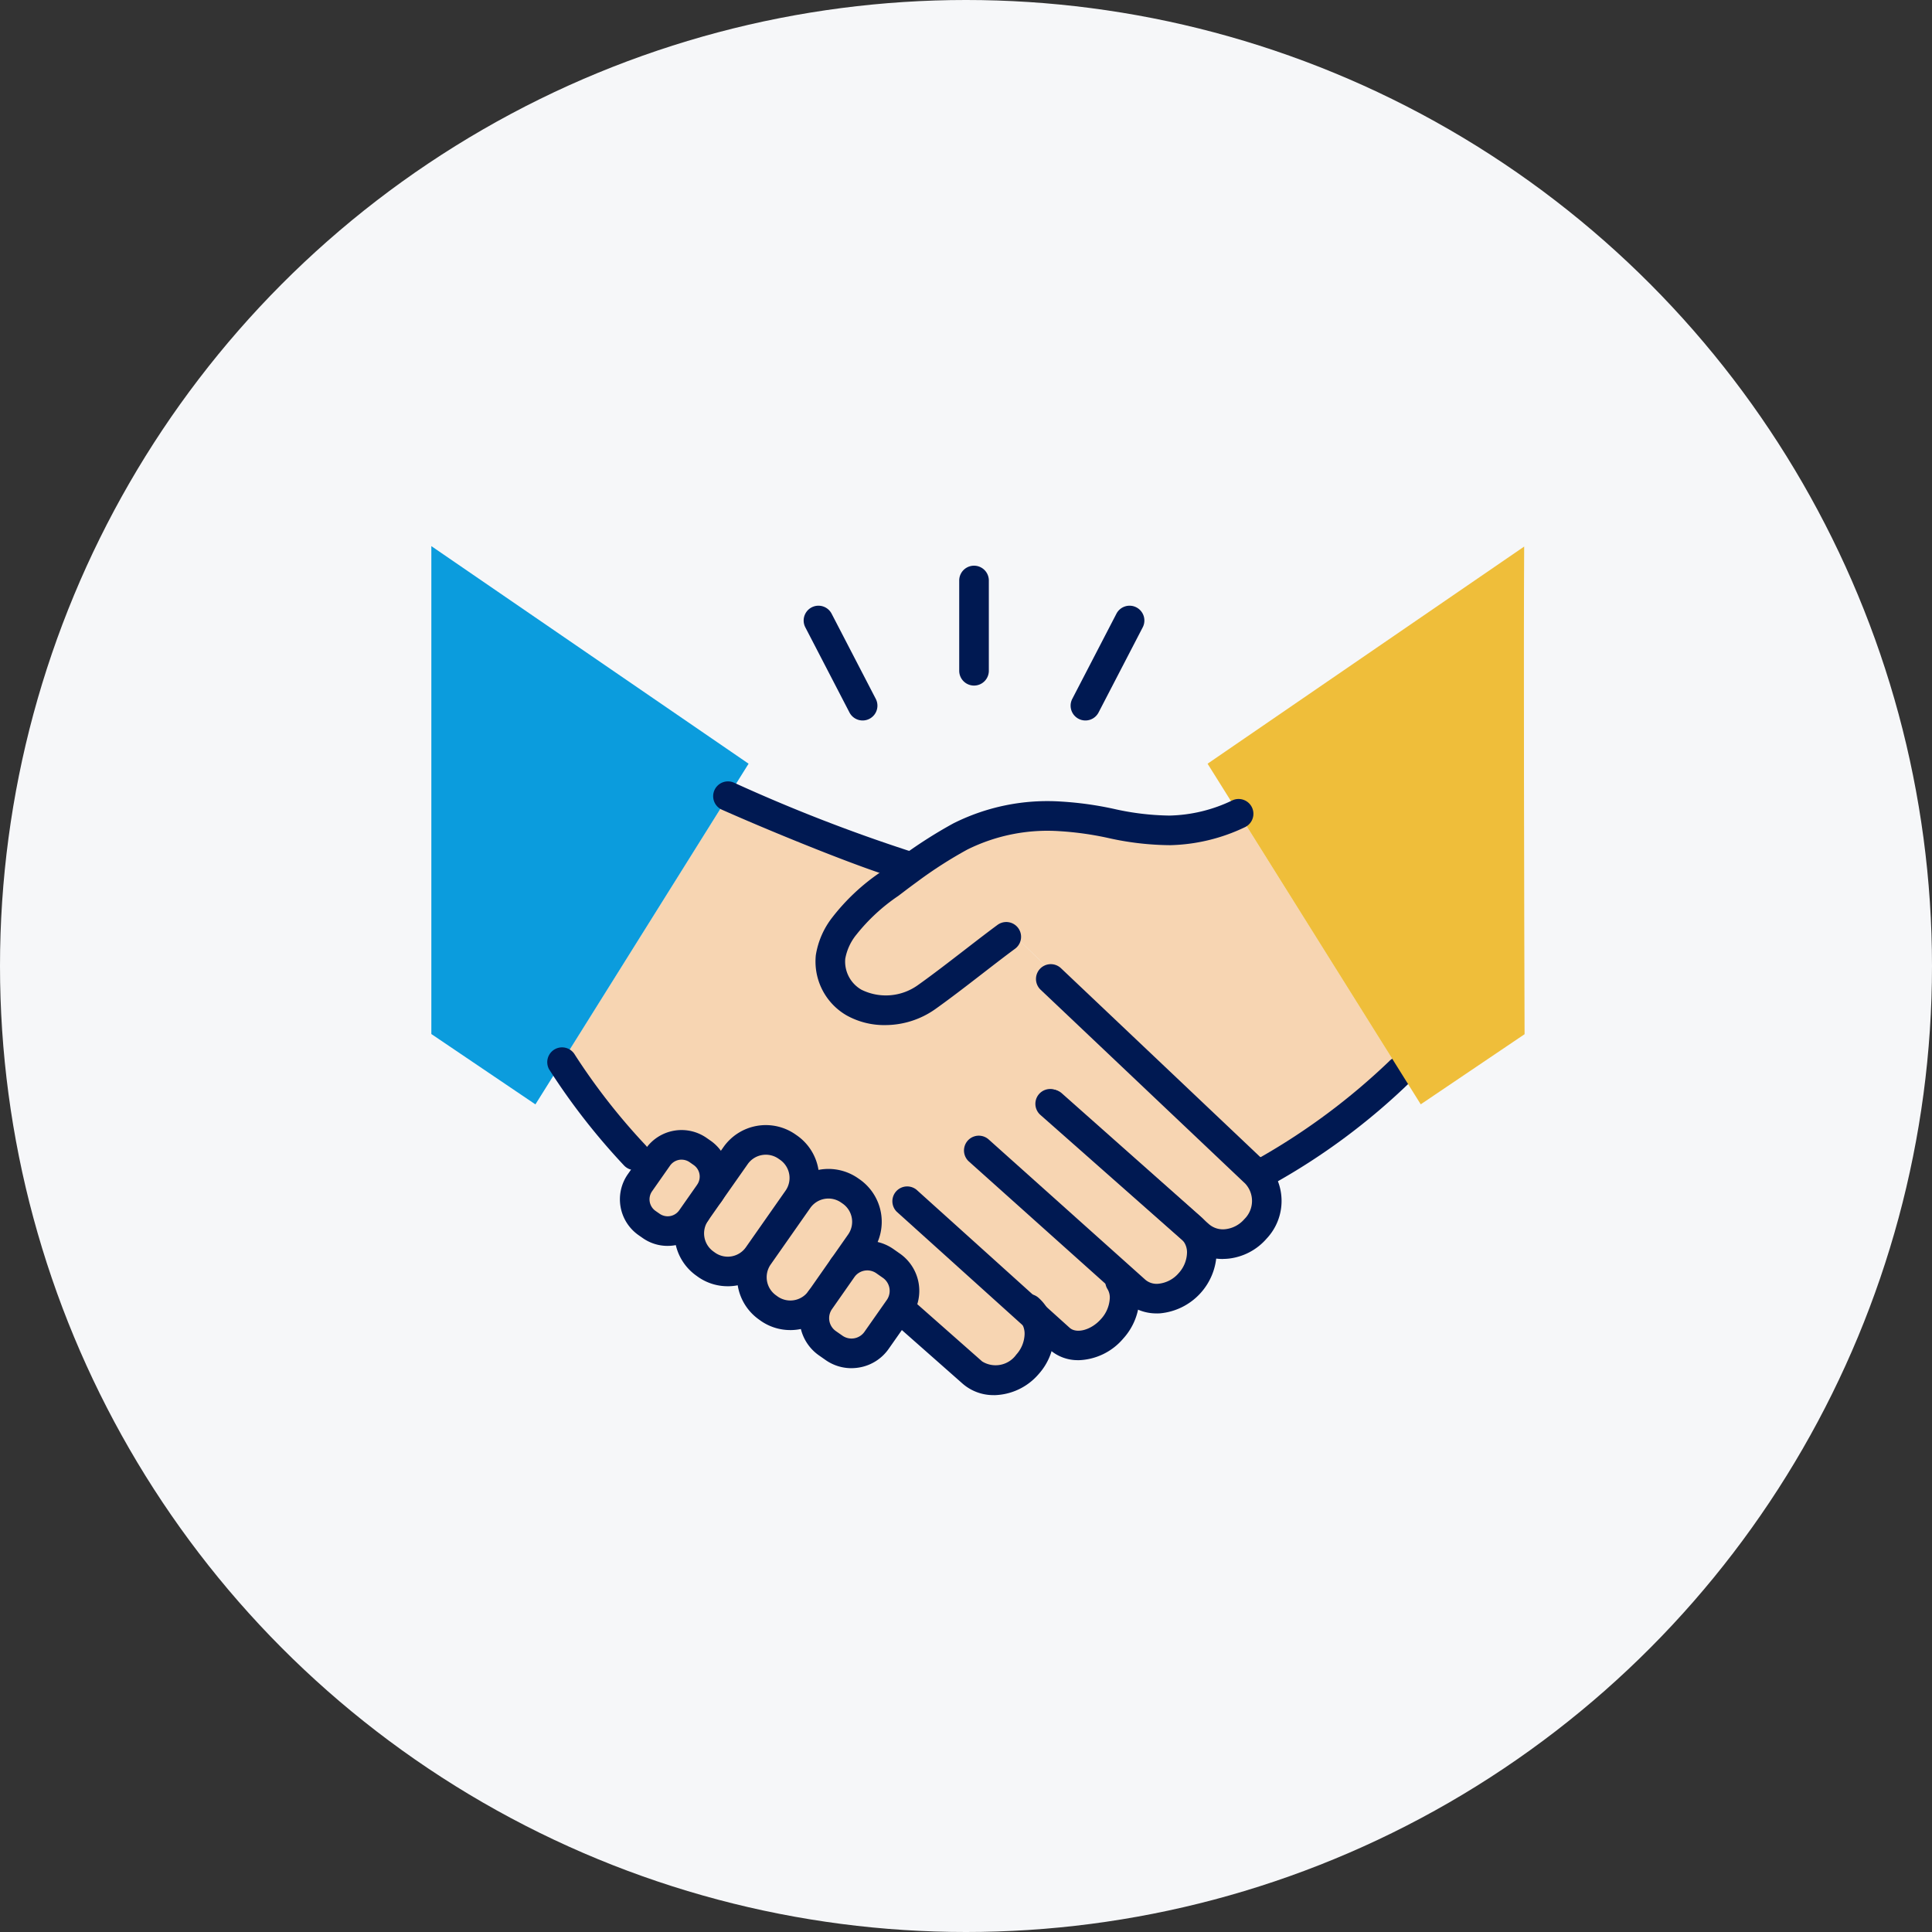 <svg xmlns="http://www.w3.org/2000/svg" width="160" height="160"><rect width="100%" height="100%" fill="#333333" stroke="none"/><defs><clipPath id="clip-path"><path id="長方形_2984" data-name="長方形 2984" fill="none" d="M0 0h93.008v71.538H0z"/></clipPath></defs><g id="about_ic-01" transform="translate(-116 1226.762)"><circle id="楕円形_391" data-name="楕円形 391" cx="80" cy="80" r="80" transform="translate(116 -1226.762)" fill="#f6f7f9"/><g id="グループ_1205" data-name="グループ 1205" transform="translate(150.496 -1182.762)"><g id="グループ_1204" data-name="グループ 1204" clip-path="url(#clip-path)"><path id="パス_2558" data-name="パス 2558" d="M53.478 135.33a2.4 2.4 0 01.589 3.328v.008l-1.106 1.577-.381.543a2.394 2.394 0 01-3.332.585l-.336-.234a2.4 2.4 0 01-.589-3.335l.766-1.09.721-1.03a2.4 2.4 0 013.335-.585z" transform="translate(-29.82 -83.853)" fill="#fff"/><path id="パス_2559" data-name="パス 2559" d="M68.09 134.225a3.067 3.067 0 01.751 4.256l-3.286 4.69a3.071 3.071 0 01-4.26.751l-.136-.1a3.065 3.065 0 01-.747-4.256l1.106-1.577v-.008l2.177-3.105a3.062 3.062 0 014.256-.747z" transform="translate(-37.274 -83.177)" fill="#f7d5b2"/><path id="パス_2560" data-name="パス 2560" d="M81.83 143.855a3.067 3.067 0 01.751 4.256l-1.4 2c-.03.042-.064.083-.094.128l-1.8 2.566a3.071 3.071 0 01-4.26.751l-.136-.1a3.065 3.065 0 01-.747-4.256l3.286-4.69a3.062 3.062 0 014.256-.747z" transform="translate(-45.83 -89.174)" fill="#fff"/><path id="パス_2561" data-name="パス 2561" d="M93.708 159.822a2.541 2.541 0 01.623 3.524l-.015.023L92.47 166a2.537 2.537 0 01-3.524.619l-.551-.385a2.537 2.537 0 01-.619-3.524l.06-.087 1.8-2.566c.03-.045.064-.087.094-.128a2.54 2.54 0 013.43-.491z" transform="translate(-54.373 -98.995)" fill="#fff"/><path id="パス_2562" data-name="パス 2562" d="M124.635 61.971l13.357 21.337-.015.008a53.9 53.9 0 01-11.018 8.21l-1.117.042-16.779-15.9-.049-.717-2.864-2.792-.773.015c-1.992 1.468-4.445 3.464-6.607 5a5.771 5.771 0 01-6 .445 3.9 3.9 0 01-1.947-3.766 5.578 5.578 0 011.143-2.57 18.659 18.659 0 014.211-3.845c.366-.279.732-.551 1.106-.823a37.331 37.331 0 014.29-2.754 16.343 16.343 0 018.316-1.664c3.045.109 5.98 1.234 9.037 1.158a13.892 13.892 0 005.694-1.373z" transform="translate(-56.537 -38.588)" fill="#f7d5b2"/><path id="パス_2563" data-name="パス 2563" d="M39.863 88.044l-.721 1.03-1.189-1.184a52.977 52.977 0 01-6.033-7.731l13.764-22c5.569 2.464 12.836 5.32 14.655 5.7l.283.385c-.374.272-.74.543-1.106.823a18.658 18.658 0 00-4.211 3.845 5.578 5.578 0 00-1.143 2.57 3.9 3.9 0 001.947 3.766 5.771 5.771 0 006-.445c2.162-1.536 4.615-3.532 6.607-5l.773-.015 2.864 2.792.049.717A15536.98 15536.98 0 0189.181 89.2l.121.113a3.5 3.5 0 01-4.602 5.214l-.419-.37a2.748 2.748 0 01.634 1.8 3.815 3.815 0 01-.985 2.487 3.242 3.242 0 01-4.5.672l-1.113-1-.174.2a2.542 2.542 0 01.377 1.377 3.958 3.958 0 01-1.041 2.57c-1.272 1.441-3.211 1.807-4.328.823l-2.075-1.872a2.855 2.855 0 01.389 1.475 3.845 3.845 0 01-1 2.517 3.282 3.282 0 01-4.554.675l-5.655-4.981-.438-.306.015-.023a2.541 2.541 0 00-.623-3.524l-.551-.385a2.54 2.54 0 00-3.43.491l1.4-2a3.067 3.067 0 00-.751-4.256l-.138-.097a3.062 3.062 0 00-4.256.747l-.042-.03a3.067 3.067 0 00-.751-4.256l-.136-.094a3.062 3.062 0 00-4.256.747l-2.177 3.105a2.4 2.4 0 00-.589-3.328l-.333-.231a2.4 2.4 0 00-3.335.585" transform="translate(-19.876 -36.216)" fill="#f7d5b2"/><path id="パス_2566" data-name="パス 2566" d="M184.616 125.954a1.226 1.226 0 01-.466-2.361 54.257 54.257 0 0010.578-7.9 1.226 1.226 0 011.811 1.655 54.1 54.1 0 01-11.457 8.518 1.222 1.222 0 01-.466.092" transform="translate(-114.194 -71.79)" fill="#001952"/><path id="パス_2556" data-name="パス 2556" d="M199.874 43.735l-8.6 5.807-1.713-2.736-13.353-21.337-2.588-4.135 17.732-12.162 8.487-5.821c-.053 8.373 0 29.955.034 40.384" transform="translate(-108.11 -2.087)" fill="#efbe3a"/><path id="パス_2557" data-name="パス 2557" d="M29.523 21.271l-1.69 2.7-13.764 22-2.2 3.513-8.619-5.826V3.251z" transform="translate(-2.024 -2.024)" fill="#0b9cdd"/><path id="パス_2567" data-name="パス 2567" d="M35.929 123.4a1.223 1.223 0 01-.889-.381 54.484 54.484 0 01-6.214-7.975 1.226 1.226 0 012.138-1.2 52.22 52.22 0 005.853 7.487 1.226 1.226 0 01-.889 2.071" transform="translate(-17.852 -70.495)" fill="#001952"/><path id="パス_2568" data-name="パス 2568" d="M81.032 63.061a1.238 1.238 0 01-.251-.026c-1.988-.413-9.507-3.391-14.9-5.777a1.226 1.226 0 11.992-2.242 137.386 137.386 0 0014.407 5.617 1.227 1.227 0 01-.248 2.428" transform="translate(-40.567 -34.191)" fill="#001952"/><path id="パス_2569" data-name="パス 2569" d="M93.3 77.477a6.4 6.4 0 01-3.163-.8 5.15 5.15 0 01-2.556-4.992 6.8 6.8 0 011.366-3.128 17.35 17.35 0 013.983-3.738l.477-.362a62.17 62.17 0 011.128-.839 38.581 38.581 0 014.43-2.843 17.351 17.351 0 018.942-1.81 28.3 28.3 0 014.329.6 21.975 21.975 0 004.633.56 12.584 12.584 0 005.214-1.262 1.226 1.226 0 011.021 2.23 15.094 15.094 0 01-6.175 1.484 24.078 24.078 0 01-5.155-.6 26.048 26.048 0 00-3.955-.556 14.922 14.922 0 00-7.689 1.518 35.548 35.548 0 00-4.146 2.661c-.368.268-.727.534-1.086.808l-.486.369a15.529 15.529 0 00-3.464 3.2 4.391 4.391 0 00-.93 2.008 2.684 2.684 0 001.339 2.561 4.554 4.554 0 004.676-.379c1.231-.874 2.564-1.905 3.854-2.9.97-.75 1.886-1.458 2.739-2.087a1.226 1.226 0 111.455 1.974c-.831.612-1.736 1.312-2.694 2.053-1.309 1.012-2.662 2.058-3.93 2.959a7.2 7.2 0 01-4.154 1.31" transform="translate(-54.514 -36.583)" fill="#001952"/><path id="パス_2570" data-name="パス 2570" d="M151.354 119.431a4.135 4.135 0 01-2.768-1.034L136.244 107.5a1.226 1.226 0 011.623-1.839l12.342 10.893a1.77 1.77 0 001.388.406 2.433 2.433 0 001.538-.829 2.109 2.109 0 00.059-2.956c-.014-.013-.063-.057-.155-.145-1.057-1-8.874-8.41-14.734-13.962l-2.043-1.935a1.226 1.226 0 111.687-1.781l2.042 1.935c5.861 5.553 13.678 12.96 14.738 13.966l.1.1a4.55 4.55 0 01.142 6.4 4.88 4.88 0 01-3.1 1.644 4.593 4.593 0 01-.521.03" transform="translate(-84.579 -59.168)" fill="#001952"/><path id="パス_2571" data-name="パス 2571" d="M136.131 141.063a3.849 3.849 0 01-2.574-.949l-12.989-11.63a1.226 1.226 0 111.636-1.827l12.983 11.625a1.443 1.443 0 001.058.326 2.541 2.541 0 001.706-.895 2.607 2.607 0 00.678-1.675 1.538 1.538 0 00-.34-1.007 1.119 1.119 0 00-.124-.13l-11.534-10.235a1.226 1.226 0 111.628-1.834l11.527 10.229a3.442 3.442 0 01.378.39 3.981 3.981 0 01.917 2.588 5.157 5.157 0 01-4.685 5.018 4.753 4.753 0 01-.266.008" transform="translate(-74.822 -76.292)" fill="#001952"/><path id="パス_2572" data-name="パス 2572" d="M112.429 175.776a3.878 3.878 0 01-2.592-.95l-5.653-4.989a1.226 1.226 0 111.623-1.837l5.652 4.988a2.107 2.107 0 002.824-.567 2.638 2.638 0 00.689-1.705 1.641 1.641 0 00-.214-.844 1.243 1.243 0 00-.265-.326 1.226 1.226 0 111.63-1.832 3.649 3.649 0 01.754.923 4.062 4.062 0 01.548 2.08 5.045 5.045 0 01-1.3 3.329 4.985 4.985 0 01-3.691 1.734" transform="translate(-64.615 -104.238)" fill="#001952"/><path id="パス_2573" data-name="パス 2573" d="M119.764 158.111a3.5 3.5 0 01-2.347-.852l-12.691-11.441a1.226 1.226 0 011.641-1.818l12.682 11.433c.58.511 1.793.177 2.587-.723a2.743 2.743 0 00.735-1.759 1.334 1.334 0 00-.185-.717 1.226 1.226 0 012.067-1.319 3.772 3.772 0 01.57 2.036 5.146 5.146 0 01-1.349 3.382 5.052 5.052 0 01-3.711 1.782" transform="translate(-64.958 -89.468)" fill="#001952"/><path id="パス_2574" data-name="パス 2574" d="M61.016 143.673a4.263 4.263 0 01-2.45-.771l-.151-.109a4.291 4.291 0 01-1.033-5.954 1.226 1.226 0 01.941-.521 1.223 1.223 0 01.168-1.063l2.177-3.106a4.287 4.287 0 015.964-1.047l.131.091a4.293 4.293 0 011.057 5.966l-3.287 4.692a4.287 4.287 0 01-3.517 1.823m-1.458-6.49a1.224 1.224 0 01-.168 1.064 1.839 1.839 0 00.447 2.548l.15.108a1.835 1.835 0 002.538-.46l3.286-4.69a1.835 1.835 0 00-.451-2.549l-.131-.091a1.833 1.833 0 00-2.553.444l-2.177 3.1a1.224 1.224 0 01-.941.521" transform="translate(-35.249 -81.152)" fill="#001952"/><path id="パス_2575" data-name="パス 2575" d="M79.294 152.8a3.071 3.071 0 01-4.26.751l-.136-.1a3.065 3.065 0 01-.747-4.256l3.286-4.69a3.062 3.062 0 014.256-.747l.136.094a3.067 3.067 0 01.751 4.256l-1.4 2" transform="translate(-45.83 -89.174)" fill="#f7d5b2"/><path id="パス_2576" data-name="パス 2576" d="M74.757 153.3a4.266 4.266 0 01-2.45-.771l-.15-.108a4.293 4.293 0 01-1.035-5.955l3.287-4.69a4.288 4.288 0 015.965-1.047l.131.091a4.292 4.292 0 011.056 5.965l-1.4 2a1.226 1.226 0 01-2.01-1.405l1.4-2a1.835 1.835 0 00-.451-2.549l-.131-.091a1.836 1.836 0 00-2.553.444l-3.286 4.69a1.839 1.839 0 00.446 2.548l.149.108a1.834 1.834 0 002.539-.46 1.226 1.226 0 012.008 1.408 4.286 4.286 0 01-3.516 1.823" transform="translate(-43.805 -87.149)" fill="#001952"/><path id="パス_2577" data-name="パス 2577" d="M52.957 140.243l-.381.543a2.394 2.394 0 01-3.332.585l-.336-.234a2.4 2.4 0 01-.589-3.335l.766-1.09.721-1.03a2.4 2.4 0 013.335-.585l.336.234a2.4 2.4 0 01.589 3.328v.008z" transform="translate(-29.82 -83.853)" fill="#f7d5b2"/><path id="パス_2578" data-name="パス 2578" d="M48.581 141.008a3.574 3.574 0 01-2.069-.658l-.33-.23a3.626 3.626 0 01-.893-5.044l1.487-2.121a3.625 3.625 0 015.045-.885l.332.231a3.625 3.625 0 01.924 4.992.844.844 0 01-.036.054l-1.106 1.577-.381.544a3.589 3.589 0 01-2.339 1.485 3.683 3.683 0 01-.634.055m1.162-7.142a1.169 1.169 0 00-.958.5l-1.486 2.12a1.169 1.169 0 00.288 1.626l.334.232a1.167 1.167 0 001.625-.281l1.461-2.084.029-.045a1.167 1.167 0 00-.288-1.621l-.332-.232a1.167 1.167 0 00-.673-.213m1.189 4.353z" transform="translate(-27.794 -81.829)" fill="#001952"/><path id="パス_2579" data-name="パス 2579" d="M94.315 163.369L92.47 166a2.537 2.537 0 01-3.524.619l-.551-.385a2.537 2.537 0 01-.619-3.524l.06-.087 1.8-2.566c.03-.045.064-.087.094-.128a2.54 2.54 0 013.43-.491l.551.385a2.541 2.541 0 01.623 3.524z" transform="translate(-54.373 -98.995)" fill="#f7d5b2"/><path id="パス_2580" data-name="パス 2580" d="M88.362 166.277a3.719 3.719 0 01-2.145-.68l-.549-.384a3.761 3.761 0 01-.92-5.234l1.855-2.651c.019-.029.053-.075.087-.12l.055-.073a3.764 3.764 0 015.092-.726l.547.383a3.766 3.766 0 01.926 5.231l-.017.024-1.845 2.63a3.734 3.734 0 01-2.427 1.541 3.85 3.85 0 01-.661.058m.307-7.618l-.025.033-.032.043-1.855 2.651a1.306 1.306 0 00.318 1.819l.549.383a1.31 1.31 0 001.818-.318l1.846-2.632a1.315 1.315 0 00-.309-1.836l-.549-.384a1.308 1.308 0 00-1.761.24m3.622 2.686z" transform="translate(-52.348 -96.97)" fill="#001952"/><path id="パス_2581" data-name="パス 2581" d="M120.336 17.478a1.226 1.226 0 01-1.226-1.226V8.777a1.226 1.226 0 112.453 0v7.475a1.226 1.226 0 01-1.226 1.226" transform="translate(-74.168 -4.702)" fill="#001952"/><path id="パス_2582" data-name="パス 2582" d="M89.853 25.836a1.227 1.227 0 01-1.09-.662l-3.656-7.052a1.226 1.226 0 112.177-1.129l3.656 7.052a1.226 1.226 0 01-1.087 1.791" transform="translate(-52.909 -10.169)" fill="#001952"/><path id="パス_2583" data-name="パス 2583" d="M144.785 25.836a1.226 1.226 0 01-1.087-1.791l3.656-7.052a1.226 1.226 0 112.177 1.129l-3.657 7.052a1.226 1.226 0 01-1.09.662" transform="translate(-89.392 -10.169)" fill="#001952"/></g></g></g></svg>